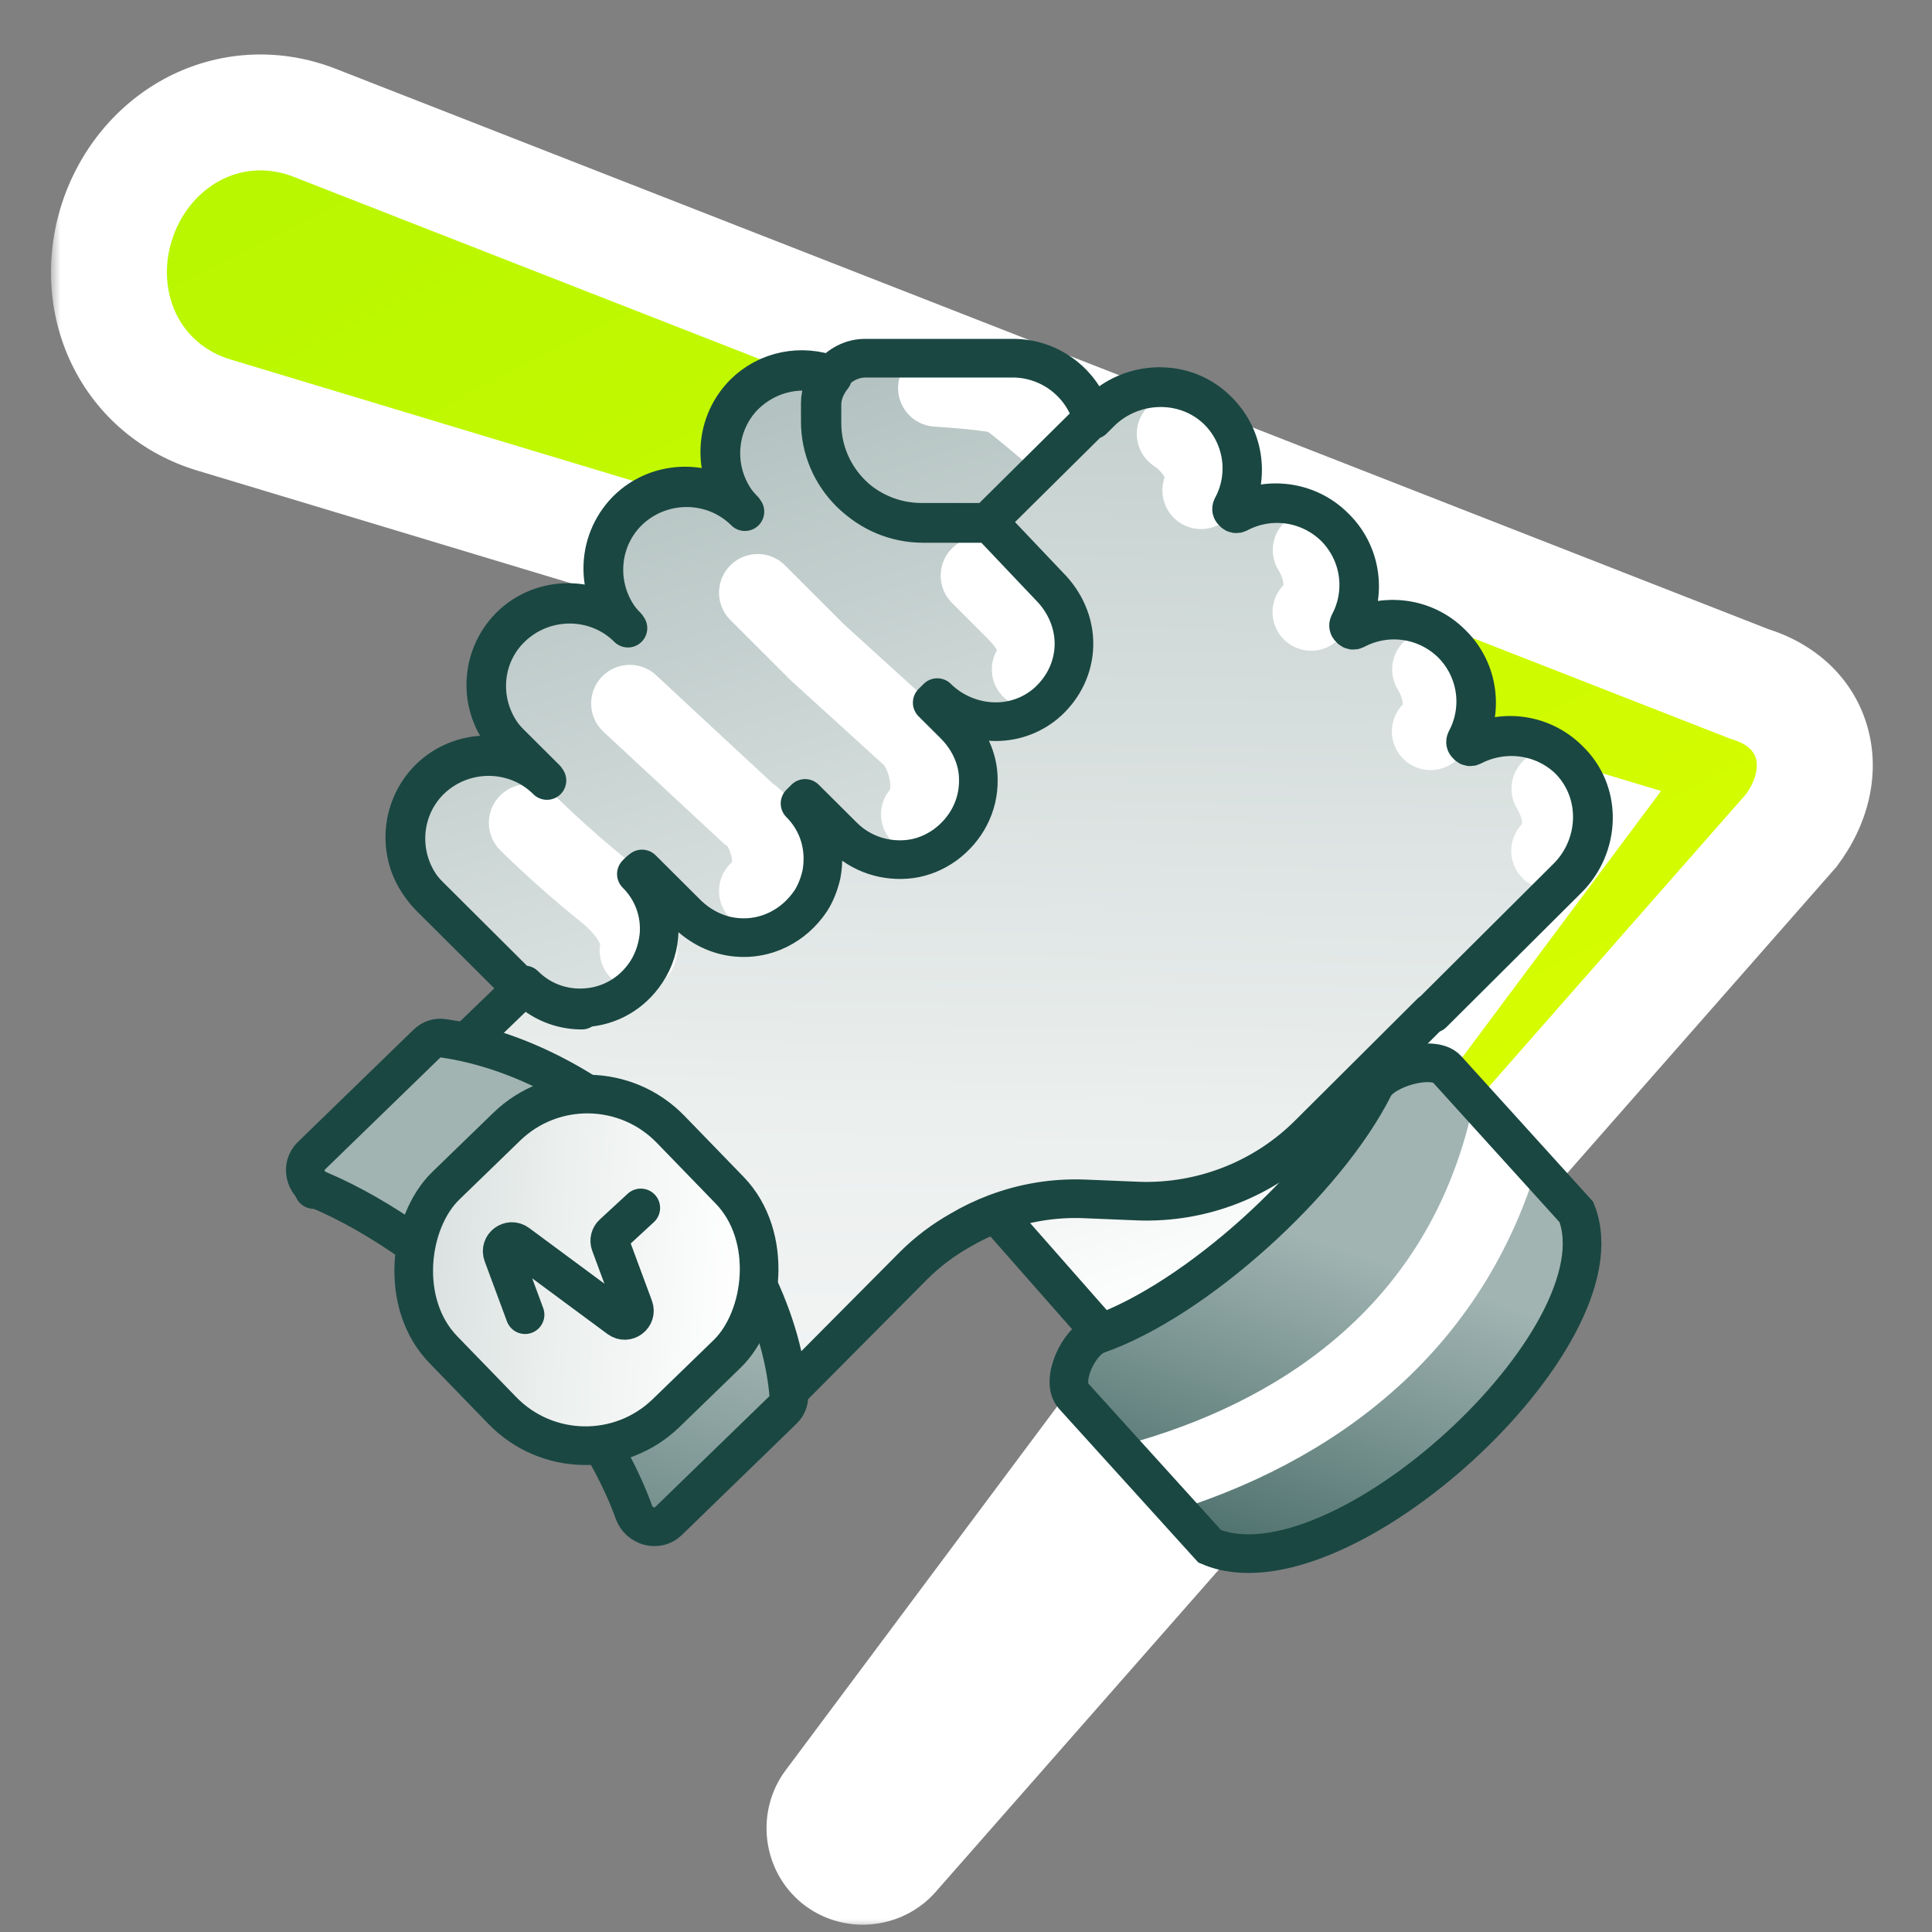 <svg width="100" height="100" viewBox="0 0 100 100" fill="none" xmlns="http://www.w3.org/2000/svg">
<rect x="0" y="0" width="100" height="100" fill="#808080" stroke="none"/>
<mask id="path-1-outside-1_9732_1551" maskUnits="userSpaceOnUse" x="2.639" y="1.82" width="95" height="98" fill="black">
<rect fill="white" x="2.639" y="1.82" width="95" height="98"/>
<path d="M10.227 6.57C12.135 5.641 14.308 5.581 16.285 6.355C18.617 7.267 20.95 8.18 23.282 9.092C45.704 17.863 68.126 26.632 90.548 35.402C94.082 36.474 94.928 40.03 92.715 42.986C78.853 58.76 64.991 74.535 51.129 90.309C49.476 92.19 47.823 94.071 46.17 95.952C45.833 96.334 45.348 96.57 44.83 96.615C44.312 96.658 43.802 96.507 43.406 96.186C43.01 95.865 42.756 95.398 42.691 94.882C42.627 94.367 42.757 93.842 43.062 93.433C44.559 91.426 46.058 89.419 47.556 87.413C58.708 72.468 69.86 57.522 81.012 42.578C60.091 36.267 39.17 29.957 18.249 23.646C15.852 22.923 13.454 22.2 11.057 21.477C9.024 20.865 7.352 19.474 6.425 17.565C5.497 15.658 5.389 13.388 6.11 11.301C6.832 9.215 8.319 7.496 10.227 6.57Z"/>
</mask>
<path d="M10.227 6.57C12.135 5.641 14.308 5.581 16.285 6.355C18.617 7.267 20.95 8.18 23.282 9.092C45.704 17.863 68.126 26.632 90.548 35.402C94.082 36.474 94.928 40.03 92.715 42.986C78.853 58.76 64.991 74.535 51.129 90.309C49.476 92.19 47.823 94.071 46.17 95.952C45.833 96.334 45.348 96.57 44.83 96.615C44.312 96.658 43.802 96.507 43.406 96.186C43.01 95.865 42.756 95.398 42.691 94.882C42.627 94.367 42.757 93.842 43.062 93.433C44.559 91.426 46.058 89.419 47.556 87.413C58.708 72.468 69.86 57.522 81.012 42.578C60.091 36.267 39.17 29.957 18.249 23.646C15.852 22.923 13.454 22.2 11.057 21.477C9.024 20.865 7.352 19.474 6.425 17.565C5.497 15.658 5.389 13.388 6.11 11.301C6.832 9.215 8.319 7.496 10.227 6.57Z" fill="url(#paint0_linear_9732_1551)"/>
<path d="M10.227 6.57L11.537 9.269L11.539 9.267L10.227 6.57ZM16.285 6.355L15.191 9.148L15.192 9.149L16.285 6.355ZM23.282 9.092L24.375 6.298L23.282 9.092ZM90.548 35.402L89.455 38.196L89.564 38.239L89.677 38.273L90.548 35.402ZM92.715 42.986L94.968 44.966L95.046 44.878L95.116 44.784L92.715 42.986ZM51.129 90.309L48.875 88.329L51.129 90.309ZM46.17 95.952L48.422 97.933L48.423 97.932L46.17 95.952ZM44.83 96.615L45.082 99.604L45.085 99.604L44.83 96.615ZM43.406 96.186L41.517 98.517L41.518 98.517L43.406 96.186ZM42.691 94.882L39.714 95.252L39.715 95.256L42.691 94.882ZM43.062 93.433L40.657 91.639L40.656 91.64L43.062 93.433ZM47.556 87.413L49.96 89.207L47.556 87.413ZM81.012 42.578L83.416 44.372L85.976 40.941L81.878 39.706L81.012 42.578ZM18.249 23.646L17.383 26.518L18.249 23.646ZM11.057 21.477L11.923 18.605L11.921 18.604L11.057 21.477ZM6.425 17.565L9.123 16.254L9.122 16.252L6.425 17.565ZM6.11 11.301L3.275 10.321L3.275 10.321L6.11 11.301ZM10.227 6.57L11.539 9.267C12.669 8.717 13.969 8.67 15.191 9.148L16.285 6.355L17.379 3.562C14.648 2.492 11.601 2.565 8.914 3.872L10.227 6.57ZM16.285 6.355L15.192 9.149C16.358 9.605 17.524 10.061 18.691 10.517C19.857 10.974 21.023 11.43 22.189 11.886L23.282 9.092L24.375 6.298C23.209 5.842 22.043 5.386 20.877 4.93C19.71 4.474 18.544 4.017 17.378 3.561L16.285 6.355ZM23.282 9.092L22.189 11.886C33.4 16.271 44.611 20.656 55.822 25.041C67.033 29.426 78.244 33.811 89.455 38.196L90.548 35.402L91.641 32.608C80.43 28.223 69.219 23.838 58.008 19.453C46.797 15.068 35.586 10.684 24.375 6.298L23.282 9.092ZM90.548 35.402L89.677 38.273C90.57 38.544 90.814 38.988 90.891 39.271C90.984 39.618 90.971 40.31 90.313 41.188L92.715 42.986L95.116 44.784C96.672 42.706 97.342 40.142 96.682 37.704C96.005 35.202 94.06 33.332 91.419 32.531L90.548 35.402ZM92.715 42.986L90.461 41.005C83.53 48.893 76.599 56.78 69.668 64.667C62.737 72.554 55.806 80.442 48.875 88.329L51.129 90.309L53.382 92.289C60.313 84.402 67.244 76.515 74.175 68.628C81.106 60.74 88.037 52.853 94.968 44.966L92.715 42.986ZM51.129 90.309L48.875 88.329C47.3 90.122 45.493 92.178 43.916 93.971L46.17 95.952L48.423 97.932C50.153 95.964 51.653 94.258 53.382 92.289L51.129 90.309ZM46.17 95.952L43.918 93.97C44.118 93.742 44.363 93.644 44.575 93.626L44.83 96.615L45.085 99.604C46.333 99.497 47.548 98.927 48.422 97.933L46.17 95.952ZM44.83 96.615L44.578 93.625C44.802 93.606 45.066 93.67 45.294 93.855L43.406 96.186L41.518 98.517C42.538 99.344 43.821 99.71 45.082 99.604L44.83 96.615ZM43.406 96.186L45.295 93.855C45.523 94.04 45.64 94.285 45.668 94.508L42.691 94.882L39.715 95.256C39.873 96.512 40.498 97.691 41.517 98.517L43.406 96.186ZM42.691 94.882L45.669 94.512C45.694 94.719 45.651 94.979 45.467 95.226L43.062 93.433L40.656 91.64C39.862 92.705 39.56 94.014 39.714 95.252L42.691 94.882ZM43.062 93.433L45.466 95.227C46.214 94.224 46.963 93.221 47.712 92.218C48.462 91.214 49.211 90.211 49.96 89.207L47.556 87.413L45.151 85.618C44.403 86.621 43.654 87.625 42.905 88.628C42.156 89.631 41.406 90.635 40.657 91.639L43.062 93.433ZM47.556 87.413L49.96 89.207C55.536 81.734 61.112 74.262 66.688 66.789C72.264 59.317 77.84 51.844 83.416 44.372L81.012 42.578L78.607 40.783C73.031 48.256 67.455 55.728 61.879 63.201C56.303 70.674 50.727 78.146 45.151 85.618L47.556 87.413ZM81.012 42.578L81.878 39.706C60.783 33.342 40.211 27.137 19.115 20.774L18.249 23.646L17.383 26.518C38.129 32.776 59.399 39.192 80.145 45.45L81.012 42.578ZM18.249 23.646L19.115 20.774C17.916 20.412 16.718 20.051 15.519 19.689C14.32 19.328 13.121 18.966 11.923 18.605L11.057 21.477L10.19 24.349C11.389 24.711 12.588 25.072 13.787 25.434C14.986 25.795 16.184 26.157 17.383 26.518L18.249 23.646ZM11.057 21.477L11.921 18.604C10.665 18.226 9.673 17.386 9.123 16.254L6.425 17.565L3.726 18.875C5.031 21.563 7.382 23.504 10.192 24.35L11.057 21.477ZM6.425 17.565L9.122 16.252C8.562 15.102 8.469 13.66 8.946 12.282L6.11 11.301L3.275 10.321C2.309 13.116 2.431 16.215 3.727 18.878L6.425 17.565ZM6.11 11.301L8.946 12.282C9.422 10.904 10.386 9.827 11.537 9.269L10.227 6.57L8.916 3.871C6.252 5.165 4.242 7.526 3.275 10.321L6.11 11.301Z" fill="white" mask="url(#path-1-outside-1_9732_1551)"/>
<path d="M27.209 51.642L21.125 57.701L38.475 74.979L47.471 66.021C48.198 65.296 49.013 64.688 49.887 64.195C51.808 63.064 54.02 62.484 56.291 62.571L59.115 62.687C62.404 62.803 65.607 61.557 67.936 59.238L81.297 45.931C82.928 44.308 83.073 41.641 81.472 39.931C80.104 38.481 77.979 38.191 76.32 39.09C76.145 39.177 75.97 39.003 76.058 38.829C76.931 37.206 76.669 35.176 75.301 33.814C73.932 32.451 71.865 32.219 70.264 33.06C70.09 33.147 69.915 32.973 70.002 32.799C70.876 31.176 70.614 29.146 69.246 27.784C67.877 26.422 65.811 26.189 64.209 27.03C64.035 27.117 63.86 26.943 63.947 26.769C64.85 25.117 64.559 23.001 63.074 21.638C61.386 20.073 58.707 20.189 57.077 21.812L56.699 22.189L51.284 27.552" fill="url(#paint1_linear_9732_1551)"/>
<path d="M59.049 62.391L56.226 62.275C53.955 62.188 53.921 61.87 52 63C52 63 60.372 74.366 60.883 74.915C61.395 75.463 72.051 65.873 77.5 58L73 54.5L67.841 58.941C65.512 61.26 62.31 62.507 59.02 62.391H59.049Z" fill="url(#paint2_linear_9732_1551)"/>
<path d="M30.142 52.39C31.423 52.39 32.617 51.81 33.403 50.766C33.868 50.157 34.13 49.433 34.218 48.679C34.334 47.461 33.898 46.302 33.053 45.461L33.199 45.316L33.344 45.2L35.644 47.49C36.343 48.186 37.245 48.65 38.235 48.737C39.749 48.882 41.204 48.157 42.078 46.853C42.34 46.447 42.514 45.983 42.631 45.49C42.893 44.099 42.485 42.765 41.525 41.808L41.787 41.547L43.766 43.519C44.669 44.417 45.949 44.852 47.259 44.678C47.9 44.591 48.511 44.331 49.035 43.954C50.141 43.142 50.782 41.895 50.753 40.562C50.753 39.489 50.258 38.475 49.501 37.721L48.366 36.59L48.628 36.329C49.414 37.112 50.52 37.576 51.655 37.576C52.674 37.576 53.635 37.199 54.362 36.532C55.178 35.779 55.672 34.764 55.702 33.633C55.731 32.474 55.236 31.372 54.421 30.561L51.422 27.401L51.277 27.314H47.9C45.018 27.314 42.66 24.994 42.66 22.125V21.168C42.66 20.617 42.893 20.124 43.213 19.718C41.699 19.139 39.923 19.457 38.672 20.675C37.012 22.328 37.012 25.023 38.672 26.705C37.012 25.052 34.305 25.052 32.617 26.705C30.957 28.357 30.957 31.053 32.617 32.735C30.957 31.082 28.25 31.082 26.561 32.735C24.873 34.387 24.902 37.083 26.561 38.764L28.425 40.62C26.765 38.968 24.058 38.968 22.369 40.62C20.71 42.272 20.71 44.968 22.369 46.65L27.202 51.462L27.348 51.317C28.104 52.071 29.123 52.505 30.23 52.505L30.142 52.39Z" fill="url(#paint3_linear_9732_1551)"/>
<path d="M56.662 21.951C56.197 20.124 54.508 18.762 52.529 18.762H44.901C44.174 18.762 43.562 19.11 43.126 19.631C42.805 20.037 42.573 20.53 42.573 21.081V22.038C42.573 24.907 44.931 27.256 47.812 27.256H51.189" fill="url(#paint4_linear_9732_1551)"/>
<path d="M67.88 28.47C68.3 29.133 68.885 30.705 67.866 31.682" stroke="white" stroke-width="4" stroke-linecap="round" stroke-linejoin="round"/>
<path d="M60.84 22.456C61.498 22.885 62.685 24.07 62.165 25.383" stroke="white" stroke-width="4" stroke-linecap="round" stroke-linejoin="round"/>
<path d="M74.058 34.648C74.478 35.311 75.062 36.883 74.043 37.86" stroke="white" stroke-width="4" stroke-linecap="round" stroke-linejoin="round"/>
<path d="M80.235 40.825C80.655 41.489 81.24 43.06 80.221 44.038" stroke="white" stroke-width="4" stroke-linecap="round" stroke-linejoin="round"/>
<path d="M39.217 30.676L42.306 33.765L44.733 35.971L47.16 38.178C48.043 39.06 48.484 41.267 47.602 42.149M32.598 36.413L38.776 42.149C39.659 42.59 40.541 45.238 39.217 46.121M50.69 29.794L52.456 31.559C52.897 32 54.221 33.324 53.338 34.648M27.303 42.59C27.303 42.59 29.068 44.355 31.274 46.121C33.481 47.886 33.039 49.209 33.039 49.209M48.484 20.085C48.484 20.085 51.573 20.274 52.014 20.527C52.456 20.779 54.221 22.292 54.221 22.292" stroke="white" stroke-width="4" stroke-linecap="round" stroke-linejoin="round"/>
<path d="M16.239 61.569L27.029 51.153L22.197 46.341C20.538 44.689 20.538 41.993 22.197 40.311C23.856 38.659 26.564 38.659 28.252 40.311L26.389 38.456C24.73 36.803 24.73 34.107 26.389 32.426C28.048 30.774 30.756 30.774 32.444 32.426C30.785 30.774 30.785 28.078 32.444 26.396C34.103 24.744 36.811 24.744 38.499 26.396C36.84 24.744 36.84 22.048 38.499 20.366C39.722 19.149 41.497 18.83 43.04 19.41C43.477 18.888 44.088 18.54 44.816 18.54H52.443C54.423 18.54 56.111 19.903 56.577 21.729L56.955 21.352C58.586 19.729 61.264 19.613 62.952 21.178C64.408 22.541 64.699 24.657 63.826 26.309C63.738 26.483 63.913 26.657 64.088 26.57C65.718 25.701 67.756 25.961 69.124 27.324C70.492 28.686 70.725 30.745 69.881 32.339C69.793 32.513 69.968 32.687 70.143 32.6C71.773 31.73 73.811 31.991 75.179 33.354C76.547 34.716 76.78 36.775 75.936 38.369C75.849 38.543 76.023 38.717 76.198 38.63C77.857 37.76 79.982 38.021 81.35 39.471C82.952 41.152 82.806 43.819 81.176 45.471L74.16 52.458M34.103 78.778L47.291 65.503C48.018 64.778 48.833 64.17 49.707 63.677C50.293 63.332 50.907 63.038 51.541 62.799M58.935 62.169L56.111 62.053C54.534 61.993 52.984 62.254 51.541 62.799M58.935 62.169H58.906C62.195 62.285 65.398 61.039 67.727 58.719L74.073 52.4M58.935 62.169C62.224 62.285 65.427 61.039 67.756 58.719L81.118 45.413C82.748 43.79 82.893 41.123 81.292 39.413C79.924 37.963 77.799 37.673 76.14 38.572C75.965 38.659 75.79 38.485 75.878 38.311C76.751 36.688 76.489 34.658 75.121 33.296C73.752 31.933 71.686 31.701 70.085 32.542C69.91 32.629 69.735 32.455 69.823 32.281C70.696 30.658 70.434 28.628 69.066 27.266C67.697 25.903 65.63 25.672 64.029 26.512C63.855 26.599 63.68 26.425 63.767 26.251C64.67 24.599 64.379 22.483 62.894 21.12C61.206 19.555 58.527 19.671 56.897 21.294L56.519 21.671L51.104 27.034M30.028 52.168C31.309 52.168 32.502 51.588 33.288 50.544M30.028 52.168L30.115 52.284C29.009 52.284 27.99 51.849 27.233 51.095L27.087 51.24L22.255 46.428C20.596 44.747 20.596 42.051 22.255 40.398C23.944 38.746 26.651 38.746 28.31 40.398L26.447 38.543C24.788 36.861 24.759 34.165 26.447 32.513C28.136 30.861 30.843 30.861 32.502 32.513C30.843 30.832 30.843 28.136 32.502 26.483C34.191 24.831 36.898 24.831 38.557 26.483C36.898 24.802 36.898 22.106 38.557 20.453C39.809 19.236 41.585 18.917 43.099 19.497C42.778 19.903 42.545 20.395 42.545 20.946V21.903C42.545 24.773 44.903 27.092 47.785 27.092H51.162L51.308 27.179L54.306 30.339C55.121 31.151 55.616 32.252 55.587 33.412C55.558 34.542 55.063 35.557 54.248 36.311C53.52 36.977 52.56 37.354 51.541 37.354C50.405 37.354 49.299 36.891 48.513 36.108L48.251 36.369L49.386 37.499C50.143 38.253 50.638 39.268 50.638 40.34C50.667 41.674 50.027 42.92 48.921 43.732C48.397 44.109 47.785 44.37 47.145 44.457C45.835 44.631 44.554 44.196 43.652 43.297L41.672 41.326L41.41 41.587C42.371 42.543 42.778 43.877 42.516 45.268C42.4 45.761 42.225 46.225 41.963 46.631C41.09 47.935 39.634 48.66 38.12 48.515C37.131 48.428 36.228 47.964 35.53 47.269L33.23 44.978L33.084 45.094L32.939 45.239C33.783 46.08 34.22 47.24 34.103 48.457M30.028 52.168C28.951 52.168 27.932 51.762 27.146 50.979L27 51.124M33.288 50.544C33.754 49.936 34.016 49.211 34.103 48.457M33.288 50.544C33.754 49.936 34.045 49.211 34.103 48.457M56.548 21.729C56.082 19.903 54.394 18.54 52.414 18.54H44.787C44.059 18.54 43.448 18.888 43.011 19.41C42.691 19.816 42.458 20.308 42.458 20.859V21.816C42.458 24.686 44.816 27.034 47.698 27.034H51.075M51.541 62.799L57 69" stroke="#1A4742" stroke-width="2" stroke-linecap="round" stroke-linejoin="round"/>
<path d="M40.534 72.97L34.588 78.742C34.03 79.283 33.079 79.013 32.815 78.282C30.387 71.555 22.983 64.328 16.477 61.581C15.779 61.286 15.565 60.359 16.109 59.831L22.109 54.007C22.323 53.799 22.617 53.696 22.912 53.737C31.383 54.931 40.051 63.547 40.828 72.196C40.855 72.485 40.742 72.768 40.534 72.97Z" fill="url(#paint5_linear_9732_1551)"/>
<path d="M40.534 72.97L34.588 78.742C34.03 79.283 33.079 79.013 32.815 78.282C30.387 71.555 22.983 64.328 16.477 61.581C15.779 61.286 15.565 60.359 16.109 59.831L22.109 54.007C22.323 53.799 22.617 53.696 22.912 53.737C31.383 54.931 40.051 63.547 40.828 72.196C40.855 72.485 40.742 72.768 40.534 72.97Z" stroke="#1A4742" stroke-width="2" stroke-linecap="round"/>
<rect width="16.385" height="16.385" rx="6" transform="matrix(-0.696 -0.718 0.718 -0.696 30.173 77.313)" fill="url(#paint6_linear_9732_1551)" stroke="#1A4742" stroke-width="2" stroke-linecap="round" stroke-linejoin="round"/>
<path d="M27.177 68.048L26.025 64.939C25.852 64.472 26.392 64.067 26.791 64.363L32.038 68.245C32.438 68.541 32.977 68.135 32.805 67.669L31.592 64.396C31.522 64.206 31.573 63.992 31.722 63.855L33.167 62.522" stroke="#1A4742" stroke-width="2" stroke-linecap="round"/>
<path d="M74.743 56.285L81.463 63.205C81.641 63.387 81.742 63.629 81.734 63.88C81.474 72.739 72.097 80.627 63.038 80.423C62.785 80.417 62.545 80.312 62.368 80.137C59.206 76.999 57.736 74.519 55.01 71.551C54.423 70.912 54.846 69.822 55.71 69.649C62.037 68.388 68.122 63.164 70.639 57.27C71.298 55.727 73.561 55.067 74.743 56.285Z" fill="url(#paint7_linear_9732_1551)"/>
<path d="M78 58.5C75.5 68.5 68 74 59.5 76.5" stroke="white" stroke-width="4"/>
<path d="M74.894 55.339L81.594 62.735C84.158 69.182 69.25 82.858 62.617 80.04L55.562 72.252C54.868 71.486 55.829 69.412 56.817 69.067C61.895 67.289 68.666 61.141 71.115 56.252C71.588 55.309 74.179 54.55 74.894 55.339Z" stroke="#1A4742" stroke-width="2" stroke-linecap="round"/>
<defs>
<linearGradient id="paint0_linear_9732_1551" x1="20.003" y1="-21.259" x2="80.408" y2="96.516" gradientUnits="userSpaceOnUse">
<stop stop-color="#AEF500"/>
<stop offset="1" stop-color="#E6FF00"/>
</linearGradient>
<linearGradient id="paint1_linear_9732_1551" x1="53.779" y1="101.28" x2="55.502" y2="-14.492" gradientUnits="userSpaceOnUse">
<stop stop-color="white"/>
<stop offset="0.378" stop-color="#EBEFEE"/>
<stop offset="1" stop-color="#A1B4B2"/>
</linearGradient>
<linearGradient id="paint2_linear_9732_1551" x1="61.114" y1="1.088" x2="80.607" y2="62.207" gradientUnits="userSpaceOnUse">
<stop stop-color="#A1B4B2"/>
<stop offset="1" stop-color="white"/>
</linearGradient>
<linearGradient id="paint3_linear_9732_1551" x1="61.114" y1="1.088" x2="80.607" y2="62.207" gradientUnits="userSpaceOnUse">
<stop stop-color="#A1B4B2"/>
<stop offset="1" stop-color="white"/>
</linearGradient>
<linearGradient id="paint4_linear_9732_1551" x1="61.114" y1="1.088" x2="80.607" y2="62.207" gradientUnits="userSpaceOnUse">
<stop stop-color="#A1B4B2"/>
<stop offset="1" stop-color="white"/>
</linearGradient>
<linearGradient id="paint5_linear_9732_1551" x1="23.227" y1="63.475" x2="16.677" y2="82.329" gradientUnits="userSpaceOnUse">
<stop stop-color="#A1B4B2"/>
<stop offset="1" stop-color="#4D706C"/>
</linearGradient>
<linearGradient id="paint6_linear_9732_1551" x1="16.258" y1="-26.086" x2="-11.305" y2="-0.662" gradientUnits="userSpaceOnUse">
<stop stop-color="#A1B4B2"/>
<stop offset="0.732" stop-color="#EBEFEE"/>
<stop offset="1" stop-color="white"/>
</linearGradient>
<linearGradient id="paint7_linear_9732_1551" x1="27.02" y1="50.014" x2="21.564" y2="65.901" gradientUnits="userSpaceOnUse">
<stop stop-color="#A1B4B2"/>
<stop offset="1" stop-color="#4D706C"/>
</linearGradient>
</defs>
</svg>
